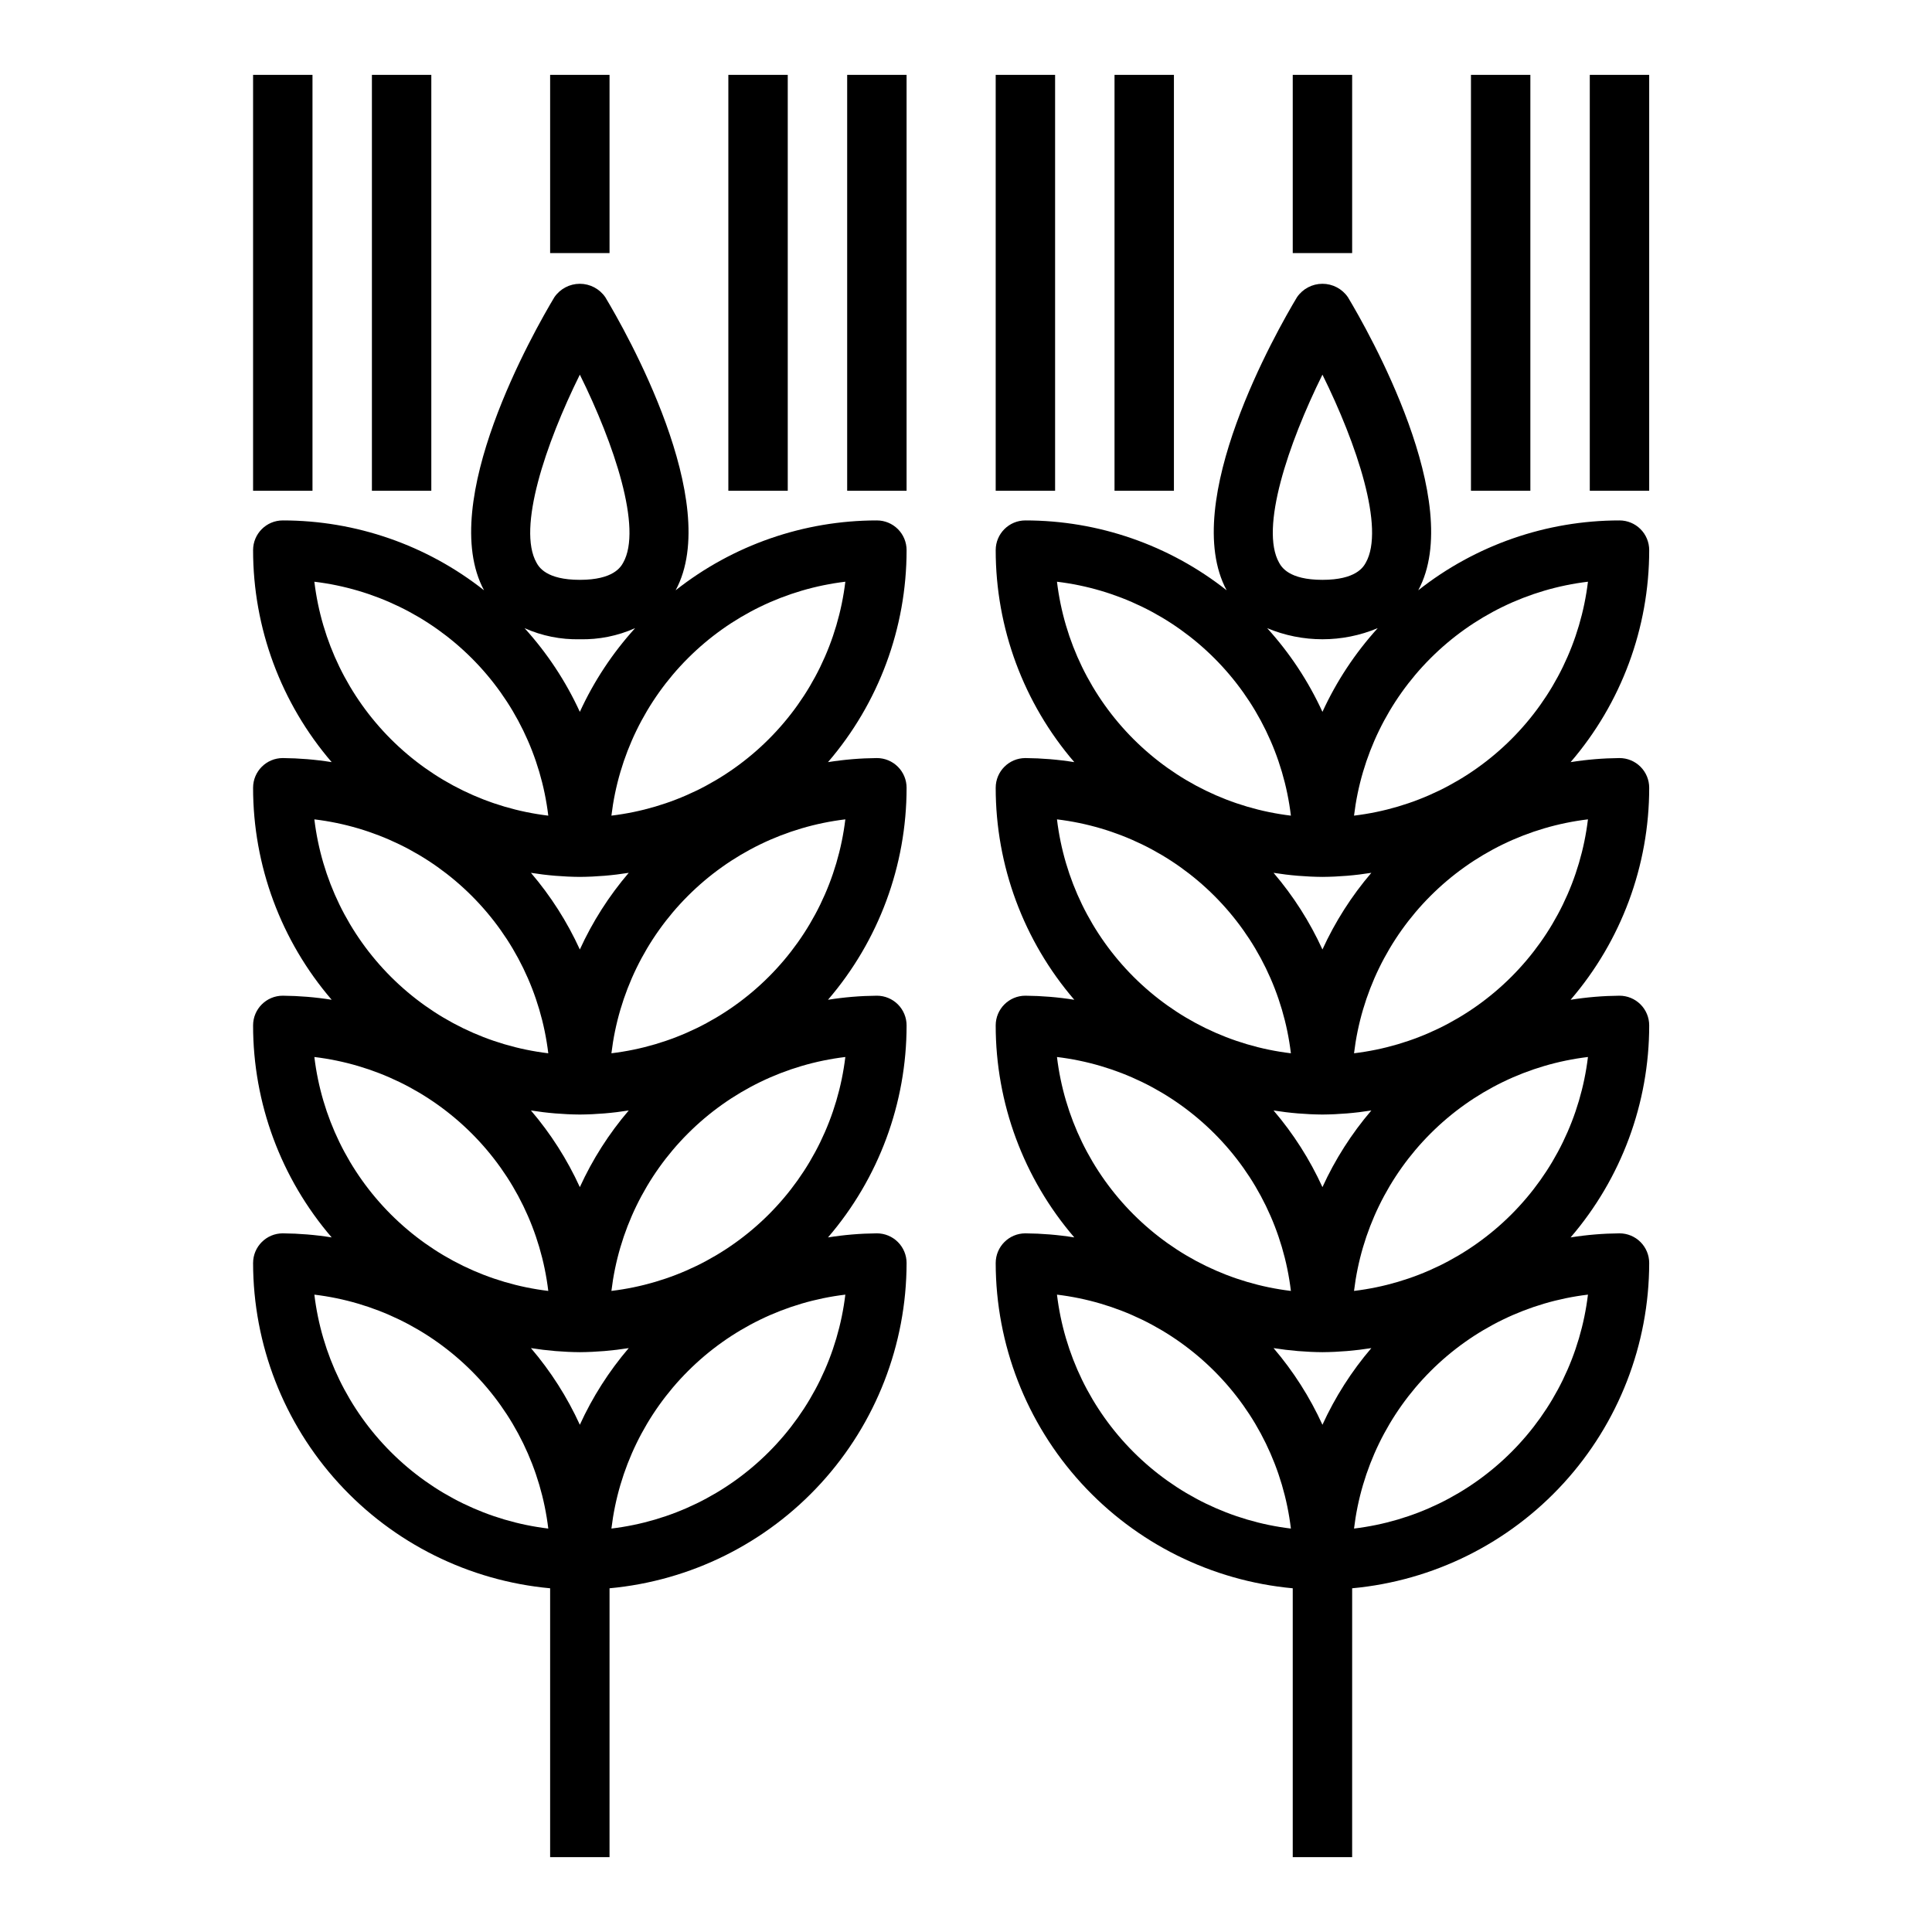 <?xml version="1.0" encoding="UTF-8"?>
<!-- Uploaded to: ICON Repo, www.iconrepo.com, Generator: ICON Repo Mixer Tools -->
<svg fill="#000000" width="800px" height="800px" version="1.1" viewBox="144 144 512 512" xmlns="http://www.w3.org/2000/svg">
 <g>
  <path d="m486.59 163.84h15.742v47.23h-15.742z"/>
  <path d="m407.87 478.72c0.027 21.59 8.113 42.395 22.676 58.336 14.559 15.941 34.543 25.875 56.043 27.855v71.25h15.742l0.004-71.25c21.5-1.98 41.484-11.914 56.043-27.855 14.562-15.941 22.648-36.746 22.676-58.336 0-2.086-0.828-4.09-2.305-5.566-1.477-1.477-3.481-2.305-5.566-2.305-4.34 0.035-8.672 0.395-12.957 1.078 13.441-15.633 20.832-35.566 20.828-56.184 0-2.086-0.828-4.09-2.305-5.566-1.477-1.477-3.481-2.305-5.566-2.305-4.34 0.035-8.672 0.395-12.957 1.078 13.441-15.633 20.832-35.566 20.828-56.184 0-2.086-0.828-4.09-2.305-5.566-1.477-1.477-3.481-2.305-5.566-2.305-4.34 0.035-8.672 0.395-12.957 1.078 13.441-15.629 20.832-35.566 20.828-56.184 0-2.086-0.828-4.09-2.305-5.566-1.477-1.477-3.481-2.305-5.566-2.305-19.355 0-38.141 6.523-53.332 18.516 12.594-23.332-13.289-68.746-18.641-77.672-1.527-2.227-4.051-3.555-6.75-3.555-2.695 0-5.219 1.328-6.746 3.555-5.352 8.926-31.227 54.316-18.641 77.672-15.191-11.992-33.977-18.516-53.332-18.516-4.348 0-7.871 3.523-7.871 7.871-0.004 20.617 7.387 40.555 20.828 56.184-4.285-0.684-8.617-1.043-12.957-1.078-4.348 0-7.871 3.523-7.871 7.871-0.004 20.617 7.387 40.551 20.828 56.184-4.285-0.684-8.617-1.043-12.957-1.078-4.348 0-7.871 3.523-7.871 7.871-0.004 20.617 7.387 40.551 20.828 56.184-4.285-0.684-8.617-1.043-12.957-1.078-4.348 0-7.871 3.523-7.871 7.871zm86.59-146.07c-3.715-8.102-8.656-15.582-14.648-22.184 9.371 3.926 19.93 3.926 29.301 0-5.992 6.602-10.934 14.082-14.652 22.184zm0 43.738c4.344-0.035 8.672-0.395 12.961-1.078-5.246 6.137-9.605 12.973-12.961 20.316-3.352-7.344-7.711-14.18-12.957-20.316 4.289 0.684 8.617 1.043 12.957 1.078zm0 62.977c4.344-0.035 8.672-0.395 12.961-1.078-5.246 6.137-9.605 12.973-12.961 20.316-3.352-7.344-7.711-14.18-12.957-20.316 4.289 0.684 8.617 1.043 12.957 1.078zm0 62.977c4.344-0.035 8.672-0.398 12.961-1.078-5.246 6.137-9.605 12.973-12.961 20.316-3.352-7.344-7.711-14.18-12.957-20.316 4.289 0.68 8.617 1.043 12.957 1.078zm8.367 46.742h0.004c1.895-15.781 9.035-30.473 20.277-41.715 11.238-11.242 25.93-18.383 41.715-20.277-1.902 15.781-9.043 30.469-20.285 41.711-11.238 11.238-25.926 18.383-41.707 20.281zm0-62.977h0.004c1.895-15.781 9.035-30.473 20.277-41.715 11.238-11.238 25.93-18.379 41.715-20.277-1.902 15.781-9.043 30.469-20.285 41.711-11.238 11.238-25.926 18.383-41.707 20.281zm0-62.977h0.004c1.895-15.781 9.035-30.473 20.277-41.715 11.238-11.238 25.93-18.379 41.715-20.277-1.902 15.785-9.043 30.469-20.285 41.711-11.238 11.238-25.926 18.383-41.707 20.281zm61.992-124.97h0.004c-1.902 15.785-9.043 30.473-20.285 41.711-11.238 11.238-25.926 18.383-41.707 20.281 1.895-15.781 9.035-30.473 20.277-41.715 11.238-11.238 25.93-18.379 41.715-20.277zm-70.359-54.875c9.094 18.352 16.625 40.77 11.484 49.836-0.629 1.125-2.566 4.543-11.484 4.543-8.918 0-10.855-3.418-11.484-4.543-5.141-9.066 2.394-31.484 11.484-49.836zm-8.359 116.87c-15.781-1.895-30.469-9.039-41.711-20.277-11.242-11.242-18.383-25.93-20.281-41.715 15.785 1.898 30.473 9.043 41.715 20.281 11.238 11.242 18.379 25.93 20.277 41.711zm0 62.977c-15.781-1.898-30.469-9.039-41.711-20.277-11.242-11.242-18.383-25.93-20.281-41.715 15.785 1.898 30.473 9.043 41.715 20.281 11.238 11.242 18.379 25.93 20.277 41.711zm0 62.977c-15.781-1.898-30.469-9.039-41.711-20.277-11.242-11.242-18.383-25.93-20.281-41.715 15.785 1.898 30.473 9.039 41.715 20.281 11.238 11.242 18.379 25.93 20.277 41.711zm0 62.977c-15.781-1.898-30.469-9.039-41.711-20.281-11.242-11.238-18.383-25.926-20.281-41.711 15.785 1.898 30.473 9.039 41.715 20.281 11.238 11.238 18.379 25.93 20.277 41.711z"/>
  <path d="m407.87 163.84h15.742v110.21h-15.742z"/>
  <path d="m439.36 163.84h15.742v110.21h-15.742z"/>
  <path d="m533.82 163.84h15.742v110.21h-15.742z"/>
  <path d="m565.31 163.84h15.742v110.21h-15.742z"/>
  <path d="m289.79 163.84h15.742v47.23h-15.742z"/>
  <path d="m211.07 478.72c0.027 21.59 8.113 42.395 22.676 58.336 14.559 15.941 34.543 25.875 56.043 27.855v71.25h15.742l0.004-71.25c21.5-1.98 41.484-11.914 56.043-27.855 14.562-15.941 22.648-36.746 22.676-58.336 0-2.086-0.828-4.09-2.305-5.566-1.477-1.477-3.481-2.305-5.566-2.305-4.34 0.035-8.672 0.395-12.957 1.078 13.441-15.633 20.832-35.566 20.828-56.184 0-2.086-0.828-4.09-2.305-5.566-1.477-1.477-3.481-2.305-5.566-2.305-4.34 0.035-8.672 0.395-12.957 1.078 13.441-15.633 20.832-35.566 20.828-56.184 0-2.086-0.828-4.09-2.305-5.566-1.477-1.477-3.481-2.305-5.566-2.305-4.34 0.035-8.672 0.395-12.957 1.078 13.441-15.629 20.832-35.566 20.828-56.184 0-2.086-0.828-4.09-2.305-5.566-1.477-1.477-3.481-2.305-5.566-2.305-19.355 0-38.141 6.523-53.332 18.516 12.594-23.332-13.289-68.746-18.641-77.672-1.527-2.227-4.051-3.555-6.746-3.555-2.699 0-5.223 1.328-6.75 3.555-5.352 8.926-31.227 54.316-18.641 77.672-15.191-11.992-33.977-18.516-53.332-18.516-4.348 0-7.871 3.523-7.871 7.871-0.004 20.617 7.387 40.555 20.828 56.184-4.285-0.684-8.617-1.043-12.957-1.078-4.348 0-7.871 3.523-7.871 7.871-0.004 20.617 7.387 40.551 20.828 56.184-4.285-0.684-8.617-1.043-12.957-1.078-4.348 0-7.871 3.523-7.871 7.871-0.004 20.617 7.387 40.551 20.828 56.184-4.285-0.684-8.617-1.043-12.957-1.078-4.348 0-7.871 3.523-7.871 7.871zm86.594-146.07c-3.719-8.102-8.66-15.582-14.652-22.184 4.606 2.059 9.609 3.062 14.652 2.945 5.039 0.117 10.043-0.887 14.648-2.945-5.992 6.602-10.934 14.082-14.648 22.184zm0 43.738c4.34-0.035 8.668-0.395 12.957-1.078-5.246 6.137-9.605 12.973-12.957 20.316-3.356-7.344-7.715-14.18-12.961-20.316 4.289 0.684 8.617 1.043 12.961 1.078zm0 62.977c4.34-0.035 8.668-0.395 12.957-1.078-5.246 6.137-9.605 12.973-12.957 20.316-3.356-7.344-7.715-14.18-12.961-20.316 4.289 0.684 8.617 1.043 12.961 1.078zm0 62.977c4.34-0.035 8.668-0.398 12.957-1.078-5.246 6.137-9.605 12.973-12.957 20.316-3.356-7.344-7.715-14.18-12.961-20.316 4.289 0.68 8.617 1.043 12.961 1.078zm8.367 46.742c1.895-15.781 9.035-30.473 20.277-41.715 11.238-11.242 25.93-18.383 41.715-20.277-1.902 15.781-9.043 30.469-20.285 41.711-11.238 11.238-25.926 18.383-41.707 20.281zm0-62.977c1.895-15.781 9.035-30.473 20.277-41.715 11.238-11.238 25.93-18.379 41.715-20.277-1.902 15.781-9.043 30.469-20.285 41.711-11.238 11.238-25.926 18.383-41.707 20.281zm0-62.977c1.895-15.781 9.035-30.473 20.277-41.715 11.238-11.238 25.93-18.379 41.715-20.277-1.902 15.785-9.043 30.469-20.285 41.711-11.238 11.238-25.926 18.383-41.707 20.281zm61.992-124.97c-1.902 15.785-9.043 30.473-20.285 41.711-11.238 11.238-25.926 18.383-41.707 20.281 1.895-15.781 9.035-30.473 20.277-41.715 11.238-11.238 25.93-18.379 41.715-20.277zm-70.359-54.875c9.094 18.352 16.625 40.77 11.484 49.836-0.629 1.125-2.566 4.543-11.484 4.543-8.918 0-10.855-3.418-11.484-4.543-5.144-9.066 2.391-31.484 11.484-49.836zm-8.363 116.87c-15.781-1.895-30.469-9.039-41.711-20.277-11.242-11.242-18.383-25.93-20.281-41.715 15.785 1.898 30.473 9.043 41.715 20.281 11.238 11.242 18.379 25.93 20.277 41.711zm0 62.977c-15.781-1.898-30.469-9.039-41.711-20.277-11.242-11.242-18.383-25.93-20.281-41.715 15.785 1.898 30.473 9.043 41.715 20.281 11.238 11.242 18.379 25.93 20.277 41.711zm0 62.977c-15.781-1.898-30.469-9.039-41.711-20.277-11.242-11.242-18.383-25.93-20.281-41.715 15.785 1.898 30.473 9.039 41.715 20.281 11.238 11.242 18.379 25.93 20.277 41.711zm0 62.977c-15.781-1.898-30.469-9.039-41.711-20.281-11.242-11.238-18.383-25.926-20.281-41.711 15.785 1.898 30.473 9.039 41.715 20.281 11.238 11.238 18.379 25.93 20.277 41.711z"/>
  <path d="m211.07 163.84h15.742v110.21h-15.742z"/>
  <path d="m242.56 163.84h15.742v110.21h-15.742z"/>
  <path d="m337.02 163.84h15.742v110.21h-15.742z"/>
  <path d="m368.51 163.84h15.742v110.21h-15.742z"/>
 </g>
</svg>